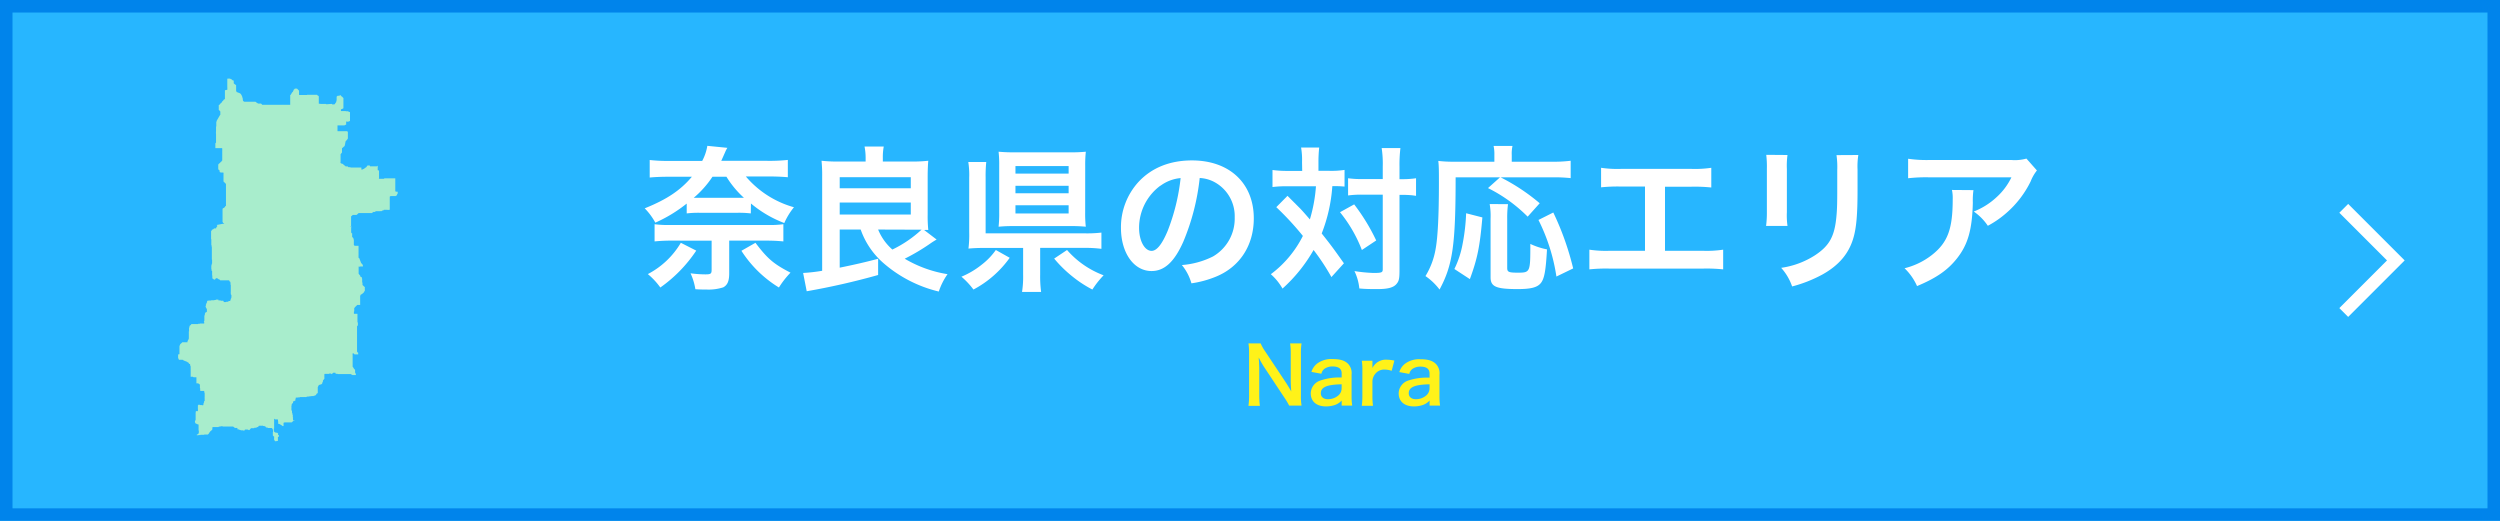 <svg xmlns="http://www.w3.org/2000/svg" xmlns:xlink="http://www.w3.org/1999/xlink" width="600" height="125" viewBox="0 0 600 125"><defs><style>.cls-1,.cls-6{fill:none;}.cls-2{fill:#27b6ff;}.cls-3{fill:#0084eb;}.cls-4{fill:#fff;}.cls-5{fill:#fff219;}.cls-6{stroke:#fff;stroke-miterlimit:10;stroke-width:3px;}.cls-7{clip-path:url(#clip-path);}.cls-8{fill:#a8edcc;}</style><clipPath id="clip-path"><rect class="cls-1" x="25" y="18.75" width="87.5" height="87.5"/></clipPath></defs><g id="レイヤー_2" data-name="レイヤー 2"><g id="contents"><rect class="cls-2" width="600" height="125"/><path class="cls-3" d="M597,3V122H3V3H597m3-3H0V125H600V0Z"/><path class="cls-4" d="M180.19,51.22a23.53,23.53,0,0,0-3.3-.15h-8.77a24,24,0,0,0-3.31.15V48.86a34.47,34.47,0,0,1-7.53,4.58A15.23,15.23,0,0,0,154.73,50c5.32-2.14,8.58-4.32,11.32-7.58H160.5c-2,0-3.49.08-4.57.19V38.4a37.93,37.93,0,0,0,4.76.22h7.84A11.65,11.65,0,0,0,169.76,35l4.81.48A7.07,7.07,0,0,0,174,36.6c-.41.9-.52,1.2-.9,2h11.07a40.35,40.35,0,0,0,4.91-.22v4.16c-1.09-.11-2.74-.19-4.61-.19H179a23.42,23.42,0,0,0,11.55,7.39,16.44,16.44,0,0,0-2.32,3.79,27.77,27.77,0,0,1-8-4.69ZM167.1,60.15A33.6,33.6,0,0,1,158.48,69a17.34,17.34,0,0,0-3-3.22,19.83,19.83,0,0,0,7.92-7.51Zm-6-2.4a38.76,38.76,0,0,0-4,.19V53.81a24.73,24.73,0,0,0,3.72.19h23.48a23.94,23.94,0,0,0,3.71-.19v4.13a40.19,40.19,0,0,0-4-.19h-9v7.84c0,1.87-.41,2.81-1.42,3.37a11.51,11.51,0,0,1-4,.53c-.6,0-1.65,0-2.7-.08a14.78,14.78,0,0,0-1.16-3.82,26.87,26.87,0,0,0,3.56.26c1.28,0,1.5-.15,1.5-1.09v-7Zm15.75-10.28c.75,0,1,0,1.69,0a23.34,23.34,0,0,1-4.2-5.06H171a24,24,0,0,1-4.5,5.06c.68,0,.94,0,1.62,0Zm4.46,10.8c2.93,3.87,4.36,5.07,8.41,7.17A21.41,21.41,0,0,0,186.94,69a28.09,28.09,0,0,1-9-8.81Z"/><path class="cls-4" d="M201.53,55.09v9.15c3.52-.72,6.3-1.35,9.22-2.14l0,3.9a171.63,171.63,0,0,1-17.14,3.9l-.86-4.39a41.35,41.35,0,0,0,4.57-.52V42.3a34,34,0,0,0-.15-3.72,33.19,33.19,0,0,0,3.72.19h6.86v-.94a13.92,13.92,0,0,0-.26-2.66h4.61a13.52,13.52,0,0,0-.22,2.7v.9h7.2a33,33,0,0,0,3.71-.19c-.08.72-.15,2.33-.15,3.79v9.08a32.85,32.85,0,0,0,.15,3.75,8.2,8.2,0,0,0-1,0l3,2.29a17.63,17.63,0,0,0-1.58,1,48.88,48.88,0,0,1-6.08,3.6,29.1,29.1,0,0,0,10.28,3.71,15.82,15.82,0,0,0-2.1,4.17,31.33,31.33,0,0,1-13.2-6.76,18.93,18.93,0,0,1-5.55-8.13Zm0-9.91h17.06V42.52H201.53Zm0,6.31h17.06V48.6H201.53Zm9.22,3.6a12.76,12.76,0,0,0,3.42,4.8,28.25,28.25,0,0,0,7-4.77c-1,0-1.2,0-1.61,0Z"/><path class="cls-4" d="M242.33,61.87a25.08,25.08,0,0,1-8.7,7.62,18.27,18.27,0,0,0-2.89-3.08,20,20,0,0,0,4.87-2.89A16.29,16.29,0,0,0,239,60Zm7.31,4a28.17,28.17,0,0,0,.23,4.2h-4.58a24.1,24.1,0,0,0,.26-4.2V59.51h-9.22a38.09,38.09,0,0,0-3.9.15,26.42,26.42,0,0,0,.18-3.94V42.63a20,20,0,0,0-.22-3.75h4.31a33.17,33.17,0,0,0-.15,3.72V56h23.63a29.78,29.78,0,0,0,4.16-.18v3.9a30.55,30.55,0,0,0-4.12-.23H249.64ZM260.44,51a28.8,28.8,0,0,0,.15,3.41,34.3,34.3,0,0,0-3.67-.15H243.34a36,36,0,0,0-3.68.15,28.4,28.4,0,0,0,.15-3.48V39.71a26.75,26.75,0,0,0-.15-3.3,37.75,37.75,0,0,0,3.83.15H257a34.23,34.23,0,0,0,3.6-.15,28.8,28.8,0,0,0-.15,3.41Zm-16.73-9.34h12.76v-1.8H243.71Zm0,4.73h12.76v-1.8H243.71Zm0,4.84h12.76V49.27H243.71ZM256.09,60a21.66,21.66,0,0,0,8.78,6.07,21.72,21.72,0,0,0-2.7,3.42,28.17,28.17,0,0,1-4.77-3.12A29.7,29.7,0,0,1,253,62.06Z"/><path class="cls-4" d="M284,58c-2.14,4.84-4.54,7.05-7.62,7.05-4.27,0-7.35-4.35-7.35-10.39a16.12,16.12,0,0,1,4.13-10.91c3.15-3.45,7.57-5.25,12.9-5.25,9,0,14.85,5.47,14.85,13.91,0,6.49-3.37,11.67-9.11,14A24.46,24.46,0,0,1,285.94,68a12,12,0,0,0-2.29-4.39,20.07,20.07,0,0,0,7.47-2.06,10.51,10.51,0,0,0,5.21-9.38,9.3,9.3,0,0,0-4.61-8.33,8.29,8.29,0,0,0-3.79-1.12A54.34,54.34,0,0,1,284,58Zm-5.52-13.43a12.57,12.57,0,0,0-5.1,10.13c0,3.08,1.32,5.51,3,5.51,1.23,0,2.51-1.57,3.86-4.8a49.2,49.2,0,0,0,3.11-12.67A9.58,9.58,0,0,0,278.51,44.58Z"/><path class="cls-4" d="M312.49,38.92a17.42,17.42,0,0,0-.23-3.52h4.35a30.4,30.4,0,0,0-.18,3.52V41h2.66a20.73,20.73,0,0,0,3.6-.22v4a26.86,26.86,0,0,0-2.93-.11,38.13,38.13,0,0,1-2.55,11.36c2.37,3,2.67,3.41,5.33,7.16l-3,3.31A52.83,52.83,0,0,0,315.26,60a36.92,36.92,0,0,1-7.46,9.26A13.42,13.42,0,0,0,305,65.81a26,26,0,0,0,7.69-9.19,69.71,69.71,0,0,0-6.38-6.9L309,47c.75.75.75.75,3,3,.3.3.94,1,2.37,2.66a36.54,36.54,0,0,0,1.46-7.95h-6.94a24.24,24.24,0,0,0-3.49.18V40.8a27.17,27.17,0,0,0,3.72.22h3.41ZM325,49.05a47.59,47.59,0,0,1,5.29,8.66L326.85,60a33.33,33.33,0,0,0-5.25-9.07Zm2.1-2.33a23.3,23.3,0,0,0-3.56.19V42.78a22.67,22.67,0,0,0,3.56.19h4.76V40a25,25,0,0,0-.26-4.46h4.5a33.81,33.81,0,0,0-.22,4.46v3h.45a21.59,21.59,0,0,0,3.52-.22V47l-.86-.12a23.12,23.12,0,0,0-2.63-.11h-.48V64.84c0,2-.12,2.59-.68,3.26-.71.9-2.06,1.28-4.54,1.28-1.54,0-2.92,0-4.42-.15a12.55,12.55,0,0,0-1.17-4.17,36.67,36.67,0,0,0,4.54.45c2,0,2.25-.11,2.25-.9V46.72Z"/><path class="cls-4" d="M349.35,42.56c0,16.31-.71,21.08-3.86,26.93a14.49,14.49,0,0,0-3.38-3.23,18.27,18.27,0,0,0,2.44-6.52c.53-2.82.79-8.29.79-15.87,0-2.7,0-4-.15-5.25a30.17,30.17,0,0,0,3.9.19h9.56V37.16a9.07,9.07,0,0,0-.19-2.14H363a8.53,8.53,0,0,0-.18,2.18v1.61h9.71a32,32,0,0,0,4.43-.23v4.17a36.37,36.37,0,0,0-4.39-.19H360.15a47.77,47.77,0,0,1,9.38,6.22L366.64,52a36.08,36.08,0,0,0-9.52-6.86L360,42.56Zm-.3,22a22.85,22.85,0,0,0,2-6.15,47,47,0,0,0,.82-7.23l3.9,1c-.6,6.94-1.16,9.79-3,14.81ZM361.92,49a25.71,25.71,0,0,0-.19,3.53V64.27c0,1,.3,1.17,2.55,1.17,3,0,3-.15,3-6.9a16.85,16.85,0,0,0,4,1.31c-.29,5.14-.63,7-1.46,8.06s-2.36,1.47-5.55,1.47c-5.21,0-6.53-.57-6.53-2.82V52.46a16.61,16.61,0,0,0-.22-3.49Zm11.62,17.37a45.15,45.15,0,0,0-4.31-13.58L372.79,51a67.25,67.25,0,0,1,4.77,13.42Z"/><path class="cls-4" d="M399.6,60.19h9.08a26.33,26.33,0,0,0,4.88-.27v4.73a38.54,38.54,0,0,0-4.81-.19h-22.5a38.45,38.45,0,0,0-4.8.19V59.92a26.27,26.27,0,0,0,4.88.27h8.47V44.77h-5.74a38.45,38.45,0,0,0-4.8.19V40.27a26.78,26.78,0,0,0,4.88.26h16.69a26.78,26.78,0,0,0,4.88-.26V45a38.14,38.14,0,0,0-4.81-.19h-6.3Z"/><path class="cls-4" d="M429,37.2a19,19,0,0,0-.15,3.37V50.92a18,18,0,0,0,.15,3.3h-5.14a25.5,25.5,0,0,0,.19-3.37V40.53a24,24,0,0,0-.15-3.37Zm17,0a17.75,17.75,0,0,0-.19,3.49v5.06c0,5.86-.3,9-1,11.37-1.09,3.75-3.49,6.56-7.39,8.74a32.31,32.31,0,0,1-7.31,2.89,13,13,0,0,0-2.63-4.47,20.22,20.22,0,0,0,8.1-3c3.53-2.32,4.76-4.61,5.18-9.56.15-1.61.18-3.27.18-6.27V40.8a20.05,20.05,0,0,0-.18-3.57Z"/><path class="cls-4" d="M473.63,45.63a17.89,17.89,0,0,0-.15,3c-.15,6.42-1.16,10-3.72,13.28-2.25,2.89-5,4.8-9.67,6.75a13.44,13.44,0,0,0-3-4.28,17.39,17.39,0,0,0,6.56-3.18c3.82-3,5-6.27,5-13.36a9.58,9.58,0,0,0-.18-2.25Zm15.23-4.72a10.08,10.08,0,0,0-1.5,2.62,23.84,23.84,0,0,1-5.78,7.54,23.46,23.46,0,0,1-4.5,3.12,12.76,12.76,0,0,0-3.38-3.42,17.32,17.32,0,0,0,5.48-3.45,15.39,15.39,0,0,0,3.56-4.76H463.05a37.46,37.46,0,0,0-5.1.22V38.1a30.5,30.5,0,0,0,5.18.3h19.58a10.26,10.26,0,0,0,3.63-.34Z"/><path class="cls-5" d="M309.4,97.35a16.69,16.69,0,0,0-1.2-2l-4.83-7.29c-.36-.56-.83-1.37-1.28-2.25,0,.26,0,.26.08,1,0,.36.05,1.2.05,1.64v6.15a21.48,21.48,0,0,0,.15,2.81h-2.74a19.39,19.39,0,0,0,.15-2.83V84.84a14.8,14.8,0,0,0-.15-2.42h2.93a10.79,10.79,0,0,0,1.14,2l4.75,7.15c.45.67,1.05,1.65,1.46,2.4-.07-.74-.13-1.86-.13-2.65V85a16.77,16.77,0,0,0-.15-2.59h2.74a15.6,15.6,0,0,0-.15,2.59v9.92a13.46,13.46,0,0,0,.15,2.42Z"/><path class="cls-5" d="M322,96.13a4,4,0,0,1-2,1.18,6.72,6.72,0,0,1-1.75.23c-2.28,0-3.67-1.18-3.67-3.15a3.31,3.31,0,0,1,2.12-3A14.17,14.17,0,0,1,322,90.6v-1c0-1.09-.74-1.65-2.16-1.65a3.36,3.36,0,0,0-1.95.55,2,2,0,0,0-.75,1.2l-2.4-.44a4,4,0,0,1,1.48-2.08,5.65,5.65,0,0,1,3.58-1c1.8,0,2.89.32,3.7,1.1a3.18,3.18,0,0,1,.88,2.59V95a14.16,14.16,0,0,0,.15,2.34H322Zm0-3.9c-3.59.08-5,.69-5,2.16,0,.88.65,1.42,1.7,1.42a3.8,3.8,0,0,0,2.61-1,2.25,2.25,0,0,0,.68-1.65Z"/><path class="cls-5" d="M334,89a5.45,5.45,0,0,0-1.67-.3,2.69,2.69,0,0,0-2.18.92,3,3,0,0,0-.77,1.87v3.47a18.55,18.55,0,0,0,.14,2.44h-2.69a19.29,19.29,0,0,0,.14-2.44V89a13.78,13.78,0,0,0-.14-2.43h2.55v1.76a3.6,3.6,0,0,1,3.53-2,9.74,9.74,0,0,1,1.74.21Z"/><path class="cls-5" d="M343.1,96.13a4,4,0,0,1-2,1.18,6.59,6.59,0,0,1-1.74.23c-2.29,0-3.68-1.18-3.68-3.15a3.31,3.31,0,0,1,2.12-3,14.21,14.21,0,0,1,5.29-.75v-1c0-1.09-.73-1.65-2.16-1.65a3.36,3.36,0,0,0-1.95.55,2,2,0,0,0-.75,1.2l-2.4-.44a4,4,0,0,1,1.48-2.08,5.65,5.65,0,0,1,3.58-1c1.8,0,2.89.32,3.7,1.1a3.15,3.15,0,0,1,.88,2.59V95a15.34,15.34,0,0,0,.15,2.34H343.1Zm0-3.9c-3.58.08-5,.69-5,2.16,0,.88.66,1.42,1.71,1.42a3.78,3.78,0,0,0,2.6-1,2.25,2.25,0,0,0,.68-1.65Z"/><polyline class="cls-6" points="562.5 50 575 62.5 562.5 75"/><g class="cls-7"><path class="cls-8" d="M95.4,46v0h0l0,0h0l0,0h-.06l0,0h-.07l0,0h0l0,0H95a.18.18,0,0,0,0-.07h-.05v0h0v0h0l0,0h0v0s0,0-.08,0h0v-.11l0,0v-.22h0v0h0V45h0v0h0v-.15h0v-.09h0s0-.08,0-.11h0v-.08h0v0h0v-.07h0v-.1h0v-.1l0,0v-.05l0,0c0-.07,0-.07,0-.11v-.11l0,0v-.06h0v-.06l0,0v0l0,0v0h0v0h0v0l0,0V43.5h0v0h0v-.09l0,0v-.06h0v-.06l0,0v-.05l0,0v-.06h0v0l0,0v0h0v0h0v0l0,0V42.8s0,0-.08,0h-.12v0h0v0c-.07,0,0,0-.09,0h-.11l0,0h-.06s0,0,0,0l-.07,0v0H93.6l0,0h-.07l0,0h-.06s0,0,0,0h-.09a.08.08,0,0,0,0,0h-.06s0,0,0,0h-.06l0,0h-.09s0,0,0,0H93l0,0h0s0,0,0,0h-.1s0,0,0,0h0v0h0v0h-.06s0,0,0,0h0v0h0l0,0h-.07l0,0h-.06s0,0,0,0H92.3l0,0h-.06l0,0h0l-.05.07h0s0,0,0,.05H92v0h-.1l0,0h-.05l0,0h0s0,0,0,0h-.14s0,0,0,0h-.31v0h-.32s0,0,0,0h-.11c-.1-.07,0-.08,0-.18h0v-.1h0v-.09l0,0V43l0,0,0-.11h0v-.12l0,0v-.12l0,0v-.09h0v0h0V42.4h0v0h0v-.09l0,0v-.11h0v0h0V42l0,0v-.16h0v0h0v-.21h0v0h0v-.24l0,0v-.11h0s0-.07,0-.11h0a.64.64,0,0,0,0-.07s0,0,0,0v0h0v0l0,0v0a.1.1,0,0,1,0,0,.64.64,0,0,1,0-.07.11.11,0,0,0-.06,0v-.06l0,0v-.05l-.08-.08h0s0,0,0,0h-.06s0,0,0,0h-.06l0,0h0l0,0h0a.08.08,0,0,1,0,0h-.06v0h0v0l0,0v-.09l0,0V40l0,0v-.06l0,0v-.09s0,0,0-.05-.08,0-.13.05h0s0,0,0,0h-.06l0,.07h-.06l0,0h0v0l-.05,0,0,0c-.1,0-.17,0-.24,0H88.8s0-.05,0-.07l0,0a.55.55,0,0,1-.09-.14l0,0h-.09s0,0,0,0-.14,0-.2,0-.09,0-.13,0,0,0,0,0l-.07,0A1.17,1.17,0,0,0,88,40h0s0,0,0,0l0,0a1.71,1.71,0,0,0-.11.14h-.07l-.15.16-.07,0-.15.16h-.05l-.1.08v0h0v0l-.09,0a.87.87,0,0,0-.09.11h0s0,0,0,0h-.11l0,0h-.09l0,.05h0s0,0,0,0h-.08v0h-.11l0,0a0,0,0,0,0,0,0v0h0v-.2l0,0v-.2h0a.13.13,0,0,1,0-.09l-.06,0s0,0,0,0H86v0h-.11v0h0s0,0,0,0h-.15a.05.05,0,0,0,0,0h-.16s0,0,0,0h-.15s0,0,0,0h-.17a.43.43,0,0,0,0,0h-.09v0H85l0,0-.11,0,0,0h0l0,0H84.7a.06.06,0,0,1,0,0l-.11,0,0,0h-.09v0h-.06s0,0,0,0l0,0v0h0v0h-.1s0,0,0,0h0s0,0,0,0h-.06v0h0v0h0s0,0,0,0h0v0l-.06,0s0,0,0,0l-.11,0a.35.35,0,0,0,0-.08H83.6s0,0,0,0h0l0,0h0l0,0h0l0-.06h0s0,0,0,0h-.08l0-.07h0a.08.08,0,0,1,0,0h-.06l0-.07H83v0h-.06l-.06-.08h0l-.06-.07h0l0,0h-.06a1,1,0,0,0-.08-.11l-.05,0v0a.35.35,0,0,0-.09-.07v0l-.13-.1v-.06l-.14-.13v0H82v0h0l0,0h0l0-.06-.07,0,0,0h0s0,0,0-.06l-.07,0,0,0h0l0,0h-.06a.06.06,0,0,0,0-.06h0v0h0l0,0h-.06v0c-.06-.08,0-.28,0-.34V37l.16-.14a.24.24,0,0,0,0-.08,1.45,1.45,0,0,0,.18-.17s0,0,0,0a.45.45,0,0,0,0-.08h0s0-.08,0-.12l0,0v0h0v-.1l0,0v-.09h0v-.05h0v-.15l0,0v-.16h0c0-.1,0-.14,0-.2v-.07h0l.11-.13h.08c.08-.1.17-.19.25-.28h.06l.16-.18h0V34.8h0v0h0v0l0,0v-.06l.08,0v-.05l0,0v-.06l0,0V34.4l.07,0v-.06l0,0v-.05l0,0v-.06l0,0v0h0v0l0,0V34h.05v-.06l.07-.05v-.06l.07-.05v-.06l.06,0a.22.22,0,0,1,0-.08l.06,0v0h0v0l.06,0a.29.29,0,0,1,0-.09l.09-.06a.25.25,0,0,0,0-.07l.07-.06v-.05l0,0v0l0,0v0l.07-.06v-.06h0v0h0v-.12l0,0V32.4l0,0v-.22h0v0h0V32l0,0v0l0,0a.09.09,0,0,1,0-.05h0v-.06s0,0,0,0v0l0,0a.29.29,0,0,1,0-.09l0,0h0l0,0v0l0,0c0-.05,0-.12-.06-.16s0,0,0,0l0-.1-.07,0v0h0s0,0-.05-.05h0v0h0v0h0a.08.08,0,0,1,0,0h-.09v0l-.07,0h0l-.08,0s0,0,0,0h0s0,0,0,0h-.11s0,0,0,0l0,0v0h-.06v0h0s0,0,0,0h-.06v0h-.09s0,0,0,0l-.06,0v0h0s0,0,0,0h-.05s0,0,0,0h-.09l0,0h0v0h0v0h0s0,0,0,0H81v0a.1.1,0,0,1,0,0v0h0v0l0,0v-.06l0,0V30.2l0,0v-.06h0a.11.11,0,0,1,0-.05h0v0h.11v0h.26s0,0,0,0h.06v0h.12v0h0v0h.1s0,0,0,0h.09v0h0v0h.08s0,0,0,0h.11l0,0h0s0,0,0,0H82s0,0,0,0h.1l0,0h.09s0,0,0,0h.1v0h0v0h.07v0h0v0h.07l0,0c.06,0,0,0,.1,0s.07,0,.1,0v0h0l0,0h0v0l.09,0s0-.05,0-.08h.07l0,0h0s0,0,0,0h0l0,0h.06l.06-.08.11,0a0,0,0,0,1,0,0h.06v0a.05.05,0,0,1,0,0,.36.36,0,0,1,0-.11s0,0,0,0v-.09h0s0-.07,0-.12h0v0h0v-.07l0,0v-.06s0,0,0,0v-.09h0a1.16,1.16,0,0,0,0-.18h0v-.07l0,0A.94.94,0,0,0,84,29l0,0v0h0v0h0v-.08h0v-.05h0v0h0V27.9h0v0h0v-.06l0,0V27.7l0,0v-.07h0v0h0v-.05l0,0s0-.06,0-.09h0v-.07l0,0v-.09l0,0v-.06s0,0,0,0V27h0c0-.07,0-.1-.12-.12v0a.23.23,0,0,1-.12-.06s0,0,0,0h0s0,0,0,0h0s0,0,0,0l-.13-.05v0a.2.2,0,0,1-.11-.06l0,0h-.07s0,0,0,0h0l0,0h-.11v0h0v0h-.13s0,0,0,0h-.12v0h-.1l0-.05h-.23s0,0,0,0H82.1v0H82v0H82l0,0h-.12a.33.33,0,0,0-.06-.06v-.36s.07,0,.09,0v0h.06a.35.35,0,0,1,0-.08l.11,0s0,0,0,0h.07l.06-.08h0s0,0,0,0h.06a.13.13,0,0,1,0-.07h0l0,0h.06v0l.09,0s0,0,0,0V24.17h0v-.11l0,0v-.14l0,0v-.09l0,0v-.11h0v0h0v-.12l0,0a.31.31,0,0,1,0-.08l-.13-.11h0c-.07-.08-.15-.16-.22-.25h-.08c-.08-.09-.15-.18-.23-.26h0l0,0h0a.05.05,0,0,0,0,0,.52.52,0,0,0-.11-.1h0a.86.86,0,0,0-.07.1h-.08a.33.33,0,0,1,0,.06h0v0l0,0h0v0h0L81,23h0a.52.52,0,0,0-.1.11h0l-.11.09v.09l0,0v.17l0,0v.12h0v0h0v.17h0V24h0v.08h0v0h0v0h0v.06l-.08.06v.06h0v0h0v.06l0,0v0a.05.05,0,0,1,0,0v0l0,0v.05h0v.05l0,0-.06.16,0,0v0l-.16.15a.14.14,0,0,1,0,.06h0l-.08.06v.05l0,0v0c0,.06-.12.09-.16.16h-.13l0,0c-.1,0-.21,0-.27,0s-.13,0-.15,0v0l0,0v-.07s0,0-.07-.06v0l0,0v0l0,0v0s0,0,0,0v0L78.69,25v0h0v0h0v0H78.5v0h-.28s0,0,0-.05H78v0h0v0h-.18l0,0h-.17a.06.06,0,0,1,0,0h-.2l0,0h-.11l0,0h-.09v0h0v0H77v0h-.13s0,0,0-.05h-.08s0,0,0,0h-.13a.08.08,0,0,0,0,0h-.09s0,0,0,0l-.06,0s0,0,0,0v-.07l0,0v0h0v-.05h0v0l0,0v0l0,0v-.06h0v-.06l0,0v-.13h0v-.2l0,0v-.23l0,0v-.18h0v0h0v-.19l0,0V23.1l0,0v0l-.16-.14,0,0-.08,0s0,0,0,0h0l-.18-.21h-.15s0,0,0,0H75l0,0h-.24v0h0v0h-.25l0,0H74.3a.1.1,0,0,0,0,0h-.06a.05.05,0,0,0,0,0h0a.08.08,0,0,1,0,0h-.06l0,0H74s0,0,0,0H73.9s0,0,0,0h0a.05.05,0,0,1,0,0s0,0-.09,0-.09,0-.15.05h0v0h0l0,0h0v0h0v0h0l0,0h0s0,0,0,0h-.09s0,0,0,0h0s0,0,0,0h0l0,0h0v0h0v0h0l0,0h-.07s0,0,0,0h-.07l-.07,0v0l-.08,0s0,0,0,0h-.06s0,0,0,0h-.07s0,0,0,0,0,0-.07,0h-.1v0H72.1s0,0,0,0H72s0,0,0,0H71.9a.05.05,0,0,0,0,0h-.07l-.06-.06v0l0,0V22.4h0v0h0v-.12l0,0v-.12l0,0V22h0v0h0c0-.09,0-.1,0-.15s0-.12-.08-.13h0l0-.06h0v0l-.08-.06-.33-.34H71.3v0h-.06s0,0,0,0h0s0,0,0,0h0s0,0,0,0H71a.08.08,0,0,0,0,0h-.06a.08.08,0,0,1,0,0h-.05v0h-.06s0,0,0,0h-.06l-.13.16-.21.18v0l0,0a.64.64,0,0,0,0,.07l0,0s0,.05,0,.07h0s0,0,0,.06l-.09.08a.25.25,0,0,1,0,.07l-.07.05v.08l-.07,0v.05l0,0v0h0v0l-.07.05v0l-.06,0a.24.24,0,0,1,0,.08l-.06.05v0l0,0v.06h0v0l0,0v0l-.08.06v.05l0,0s0,0,0,.05h0l-.11.13h0v.07h-.05s0,0,0,0l-.12.09v.05l0,0v.11h0v0h0v.12l0,0V24l0,0v.13h0v.14l0,0v.09l0,0v.12l0,0v.15h0v.08l0,0V25l0,0v.11h0l0,.05s0,0,0,0h-.12l0,0h-.12l0,0h-.13s0,0,0,0H68s0,0,0,0a.19.19,0,0,0-.17,0h-.08v0h0v0h-.07l0,0h-.09a.05.05,0,0,0,0,0h-.11s0,0,0,0h-.08a.06.06,0,0,1,0,0h-.11l0,0h-.07a.08.08,0,0,0,0,0H67s0,0,0,0h-.07l0,0h-.12v0h-.11v0h-.08s0,0,0,0h-.09v0h-.11a.05.05,0,0,1,0,0h-.16s0,0,0,0h-.27l0,0h-.28a.08.08,0,0,1,0,0h-.16s0,0,0,0h-.09l0,0h-.09v0h-.06v0h0v0H65v0h-.06l0,0h-.09l0,0h-.07s0,0,0,0h-.09s0,0,0,0h-.09v0h-.13s0,0,0,0h-.09a.08.08,0,0,1,0,0h-.18v0h-.3v0h0v0h-.26v0h-.3v0h0v0H63s0,0,0,0h-.06v0h0v0h0L62.8,25h0s0,0,0,0h0a.16.16,0,0,0-.05-.08l-.09,0,0-.05h0a.05.05,0,0,0,0,0,1.08,1.08,0,0,0-.45,0h-.19v0l-.17-.09v0h0v0h-.06l-.07-.09-.09,0-.07-.11h-.06a.62.62,0,0,1-.09-.12h-.09l0-.05h-.28a0,0,0,0,1,0,0h-.52v0h-.4v0H59.7l0,0h-.12l0,0h-.13l0,0h-.15l0,0h-.16l0,0h-.11s0,0,0,0h-.13s0,0,0,0h-.13l0,0-.15,0a1.36,1.36,0,0,1-.29-.21,2.3,2.3,0,0,0-.06-.28.15.15,0,0,0,0-.08.4.4,0,0,0,0-.13,4,4,0,0,0-.13-.42s0-.06,0-.08-.09-.17-.09-.19a1.35,1.35,0,0,0-.45-.63.79.79,0,0,1-.23-.09.83.83,0,0,0-.21-.07,1.35,1.35,0,0,0-.25-.1s-.09,0-.1-.05-.06,0-.06-.06a.07.07,0,0,1,0,0,.78.78,0,0,1,0-.09s-.07-.12-.08-.13V21.1s0-.06,0-.09,0-.08,0-.11a.28.28,0,0,1,0-.11.15.15,0,0,1,0-.08.15.15,0,0,1,0-.1.69.69,0,0,1,0-.19A2.18,2.18,0,0,1,56.1,20a.1.1,0,0,1,0,0,1,1,0,0,1,0-.22s0,0,0,0a.88.88,0,0,1,0-.22s0-.12,0-.19,0,0,0,0,0,0,0,0h0c0-.06-.09,0-.15-.08l0,0h0v0h-.1s0,0,0,0L55.53,19l0,0-.1,0a.21.21,0,0,0,0-.06s-.12,0-.15,0l-.06-.08h-.07v0h-.16v0h-.27v0l-.11,0a.23.23,0,0,0-.06.15h0v.13l0,0v.07h0v0h0c0,.07,0,.14,0,.21h0v0h0v.13l0,0v.19h0V20h0v0h0v.15l0,0c0,.12,0,.24,0,.36l0,0v.29a4.86,4.86,0,0,1,0,.77l-.11,0s0,0,0,0H54.3l0,.05-.09,0,0,0-.08,0a.08.08,0,0,1,0,0l-.15.06v.15l0,0c0,.15,0,.31,0,.46l0,0v1l0,0v.06h0v0h0v.06a.05.05,0,0,1,0,0,.36.36,0,0,1,0,.1l0,0,0,.11,0,0a.14.14,0,0,0,0,.06h0s0,.06,0,.1l0,0v0l-.07.06v0l-.06,0v0l-.06,0v0l-.11.09a.21.21,0,0,0,0,.06h0l-.06.1h-.05l0,0h0l-.06.1-.17.16-.06.07h0a.14.14,0,0,1,0,.06l-.07.06v.06l-.16.13v0l-.15.13v0l-.08.06v0l0,0s0,.05,0,.08l-.14.11v0l0,0v0l-.12.1v0l0,0v0l-.06,0v0h0v0h0v.08h0v.07h0v0l0,0v0h0a1,1,0,0,1,0,.17l0,0c0,.08,0,.17,0,.21s0,.31,0,.47h0v.16l.11.09v0l.08.06v.06l.19.17v.15s0,.15,0,.22,0,.21,0,.38,0,0,0,.06l-.09.07v0L52,29s0,.06,0,.08l0,0a.19.19,0,0,1,0,.07l-.09.08s0,.08,0,.12h0v.08l0,0v.1h0v0h0v.06h0v0h0a.88.88,0,0,0,0,.16l0,0V30l0,0v.08l0,0v0h0v0h0v.05l0,0v.06l0,0s0,.06,0,.09h0v0l0,0v0l0,0v0h0a.85.85,0,0,0-.06.17l0,0v0h0s0,.07,0,.11l0,0v.18h0v.25h0v.21l0,0v.1h0v0h0v.13a3.25,3.25,0,0,0,0,.77v.29h0v0h0V33h0v.1h0v0l0,0v.08h0v.08h0s0,.05,0,.08h0s0,.09,0,.13l0,0v.69h0a.19.19,0,0,1,0,.08h0v0l0,0v0l-.1.07v.06l-.06,0v0l0,0v.05h0v0h0V35h0c0,.19,0,.38,0,.56l0,0h.08v0h.09l0,0h.08v0h.09l0,0h.29l0,0h.36l.46,0v0h0v0h0l0,0,.14,0,0,0h0s0,0,0,0,0,0,.06.06h0v.08l0,0v.1h0c0,.06,0,.12,0,.18h0v0h0a1.71,1.71,0,0,1,0,.32l0,0v.08h0V37h0v0s0,0,0,0v0h0v0h0v.06l0,0v0h0a.5.5,0,0,0,0,.12l0,0v.06s0,0,0,.05v.87c0,.09,0,.28,0,.32s0,.06-.1.1a.22.22,0,0,1,0,.08h0v0l-.34.3-.12.16h0l0,0v0s0,0-.06,0l-.1.12,0,0,0,.06-.07,0v0a.52.52,0,0,0-.11.1.21.21,0,0,0,0,.06h0v0l-.06,0s0,0,0,.07h0v0h0v.09l0,0v.12h0v.1a.05.05,0,0,0,0,0v.09l0,0c0,.07,0,.14,0,.21l0,0v.09s0,0,0,0a1.49,1.49,0,0,1,0,.21l0,0a.88.88,0,0,0,0,.17s0,.08.09.11l.06,0v.05l.1.06s0,0,0,.08l.08,0v0h0v0l0,0a.24.24,0,0,0,0,.08l0,0a.14.14,0,0,0,0,.06h0s0,.08,0,.13a.05.05,0,0,1,0,0v.06l.1.11.11,0a.21.21,0,0,1,0,.06l.06,0v0h.07s0,0,0,0l.06,0h0l.08,0s0,0,0,0h0v0h.06s0,0,0,0h.06l0,0h0v0h.07v0h.06l0,0h.05v0h0a.05.05,0,0,1,0,0c.07,0,.11,0,.15.08s0,.12,0,.19h0v1.24h0a.29.29,0,0,1,0,.09h0s0,0,0,.08h0v.08a.05.05,0,0,0,0,0v.09l0,0s0,.1,0,.16h0v0h0a.69.69,0,0,1,0,.13l0,0v0c.08.05.09.13.14.2l.06,0v0l0,0v0l.14.1v.07l.07,0v.08l.08,0a.64.64,0,0,0,0,.07l.1.08v0l0,0v0l0,0v.13h0v.31l0,0v.29h0v0h0v.9a.07.07,0,0,0,0,0v.94l0,0v.83l0,1.22,0,0v.18a.44.44,0,0,1,0,.17h0v.06l0,0v.07h0v0l0,0v0h0v0l0,0v0l0,0v0h0a.76.76,0,0,1,0,.16l-.1.05v0l-.13.12v0l0,0s0,.05,0,.08l-.19.17v0l-.12.1v0l-.07,0v0a.87.87,0,0,0-.15.13.11.11,0,0,0,0,0l-.06,0c0,.05,0,.1,0,.16l0,0V53h0v.19l0,0v.1c.06,0,.08.12.12.17l.08.06v0l.07,0v0l.06,0,0,.06.07,0v.06h0v0L52,54v0l.13.11v0h0v0l0,0v.1h0v0h0v.13a.35.35,0,0,0-.1.11v0l-.07.06a.3.3,0,0,0,0,.1l-.08,0s0,.05,0,.08l0,0v0h0l0,.07h0l0,0-.06,0v0h0s0,0,0,0h0l0,.06h0l0,0h0s0,0,0,0H51.4l0,0h0l0,0h0a.35.35,0,0,0-.05.08l-.08,0-.08.09h0a.86.86,0,0,1-.07.1H50.9l0,0h0v0l0,0s0,0,0,.07l-.06,0a.56.56,0,0,0,0,.12l0,0v0l-.06,0v0a.05.05,0,0,1,0,0l0,.12-.06,0s0,.05,0,.08l-.06,0v0h0v0h0v0a.1.1,0,0,1,0,0c0,.05,0,0,0,.06h0a.3.3,0,0,0,0,.1h0V57h0v.1h0v0h0v.08h0v.1h0l0,.12.06,0s0,.11,0,.17l0,0v.14h0l0,.1h0V58s0,0,0,0h0a.15.15,0,0,0,0,.08h0v.1l0,0v.06h0a.77.77,0,0,0,0,.15h0l0,0s0,.07,0,.1h0v.05h0v.11h0c0,.06,0,.12,0,.19l.06,0a1.66,1.66,0,0,1,0,.24h0v.1s.08,0,.06.08h0v0h0v.08h0a.14.14,0,0,1,0,.06l0,0v.12h0l0,.08s0,0,0,0,0,0,0,.07,0,0,0,0v.1h0V60h0l0,.06h0v.12l0,0q0,.11,0,.18v.83l0,0v.38h0v.08l0,0v.17l0,0V62h0v.13l0,0v.17h.06a.15.15,0,0,0,0,.1l0,0v.08s0,0,0,0h0c0,.11,0,.14,0,.29h0s0,0,0,0h0v0h0v0h0V63l0,0,0,0v.27l-.06,0v0s0,.12,0,.18h-.06c0,.08,0,.16,0,.24l-.06,0V64s0,0,0,0h0v0l0,0v0s0,.1,0,.17h0v.08h0a.15.15,0,0,0,0,.08l0,0v0h0v.08h0l0,0a.59.59,0,0,1,0,.13h0v.07c.08,0,0,0,.06.07h0s0,0,0,.1h0v.06h0V65l.06,0s0,0,0,0l.07.08h0v.06a.05.05,0,0,0,0,0v.11h0s0,.15,0,.17h0v.11h0a0,0,0,0,0,0,0v.25h0v0h0v.1h0s0,0,0,0v.12h0v.09h.05c0,.1,0,.12,0,.24h0v.09l0,0v.1s0,.06,0,.14h0l.06.19h0v0h0v0s0,0,0,.06h.07v0l.11,0s0,0,0,.08h.06v0h0s0,0,0,.06,0,0,.06,0h.09v0h0a.21.21,0,0,0,0,.06h0s0,0,0,0h.06v.05l.08,0v0h0a.59.59,0,0,0,0-.14h0v0h0v0l.11,0,0,0,0,0h.05a.14.14,0,0,1,0-.08h0v-.06a.18.18,0,0,0,.07,0s0,0,0-.06h.06v0h0a.34.34,0,0,0,.06-.06.22.22,0,0,0,.16,0v.06a.43.43,0,0,1,.16,0v0h0v0c.06,0,0,.06.13.06v0h0s0,.06,0,.09h0v0l.07,0V67l.1,0v0h0a.14.14,0,0,0,0,.06l0,0v0h0s0,0,.08,0v0h0v0h0v0h0v0l.06,0v.07h.08s.05,0,.07.09,0,0,.06.06H55v.05h0c0,.06,0,.06.08.08a.75.75,0,0,0,0,.16h.06v0s0,0,0,0,0,0,.1,0a.36.36,0,0,1,0,.1h0v.07h0v0l.09,0a.14.14,0,0,0,0,.06h0v0h0s0,0,0,0a2.35,2.35,0,0,0,0,.35h0s0,.09,0,.14h0s0,.08,0,.08l.06,0s0,.11,0,.16h0v0h0v0h0v.16h0v.18s0,0,0,0v.19l0,0v.06h0c0,.06,0,.11,0,.14l0,0V70h0a0,0,0,0,1,0,0,2.16,2.16,0,0,0,0,.43h0v.06h0v0h0v0s0,0,0,.06h0v0h0v.06h0c0,.09.08.07.1.16h.05V71h0v.15h0s0,0,0,.05h0v0h0s0,0,0,.08l0,0v.1h0s0,.06,0,.08h-.06v.08h0a.19.19,0,0,0,0,.08h-.07v.07h0s0,0,0,.08v0l0,0,0,.06h-.07v.08h0a.57.57,0,0,1,0,.14h0v0h-.08c0,.06,0,0,0,.1h0v0s0,0,0,0h0s0,.06,0,.09,0,0-.12,0v0h-.06v0h-.05v0h-.07s0,0,0,0l-.06,0s0,0,0,.06h-.09v0s0,0,0,0h0v.07l-.14,0v.06h-.08v0s-.06,0-.08,0v0s0,0-.08,0v0h-.08v0h0v0c-.05,0-.07,0-.09,0a.33.33,0,0,1,0,.06h0v0h-.08l-.12,0a0,0,0,0,0,0,0v0h-.14v0h-.14v0s0,0,0,0h0v0h0v0l-.07,0s0,0,0-.08h0v0h0v-.06h-.08v0l0,0v-.06l0,0v-.06s-.06,0-.06,0,0,0,0,0v0h0s0,0,0-.06v0l-.06,0s0,0,0,0l-.06,0v0h0v0a.19.19,0,0,0-.09,0v0a.42.42,0,0,1-.2,0l0,0h0v0s-.06,0-.08,0a.08.08,0,0,0,0,0c-.05,0,0,0-.06,0v0h-.06V72.1l-.08,0,0,0h-.07v0l-.13,0s0,0,0,0v0s0,0-.12,0v0l-.14,0V71.9s-.06,0-.12,0,0,0,0,0l-.13,0v0h-.1a.05.05,0,0,0,0,0h-.12v0l-.06,0s0,0,0,0v0h0v0s-.05,0-.1,0a.36.36,0,0,0,0,.1h-.08a.08.08,0,0,0,0,0l-.09,0v0h0v0a.23.23,0,0,0-.1,0v0h0v0l-.06,0s0,0,0,.06H51v0l-.16,0v0l-.1,0v0h-.06a.14.14,0,0,0,0,.06l-.13,0v0c-.08,0-.06,0-.16,0v0h-.14s0,0,0,0H50a.14.14,0,0,0,0,.06h0v0h-.24v0h0v0h0v.08h0v0h0s0,0-.06,0a.16.16,0,0,1,0,.12l0,0v0h0v.06h0v0h0v0h0v0l0,0a.44.44,0,0,0,0,.1c-.06,0-.05,0-.06.07h0s0,0,0,.1h-.07a1.66,1.66,0,0,1-.06.16h0c0,.07,0,.08-.05.14h0a.43.43,0,0,1,0,.11l-.06,0a1.16,1.16,0,0,1,0,.34s0,0-.05,0a1.64,1.64,0,0,0,0,.22h0v0l.05,0a.15.15,0,0,0,0,.06l0,0,0,0a.08.08,0,0,0,0,0h0v.06h.06l0,.09,0,0,0,.1.06,0,0,0h.07l0,.06h0s0,0,0,0,0,.07.06.14h0v0h0a.14.14,0,0,0,0,.06l0,0v0s0,0,0,.08h0v0h0v.09h0c0,.09,0,.08,0,.17h0v.08h0a.36.36,0,0,0,0,.1h0v.06l-.06.06h-.09s0,0,0,0v0h0v.06h0s0,0,0,0v0l-.1,0v0h0l-.06.08h0s0,0,0,0h0v0l-.08,0s0,0,0,.1-.05,0-.07.06h0a0,0,0,0,0,0,0,.08.08,0,0,1,0,0c-.06,0,0,0,0,.08h0v.09h0s0,0,0,0a.19.19,0,0,1,0,.07h0s0,0,0,0l-.06.11h0a.36.36,0,0,1,0,.1l0,0s0,0,0,0h0s0,0,0,0,0,.08-.08.1V77h-.06v0h0v.06s-.05,0-.05.06,0,0,0,0h0v.1h.07c0,.06,0,.13,0,.19a0,0,0,0,1,0,0h0v.06h0a.5.5,0,0,1,0,.12h0s0,0,0,.06l-.07,0v0h-.08v0a.19.19,0,0,1-.09,0v0h-.08v0h-.08v0a.38.38,0,0,0-.1,0v0l-.1,0v0l-.06,0v0h-.12v0h-.09v0l-.06,0v0h0v0s0,0,0,0h-.08v0h-.06v.06h-.06v0s0,0-.06,0h0v0s0,0-.08,0v0h0v0h0v0l-.06,0v0h-.08v0h-.08v.06h-.05v0h0v0h-.08v0h-.08v0l-.06,0s0,0,0,0v0H46v0h-.08v0h0l0,.06h0c0-.06,0,0,0,0h-.06v0h0c0,.06,0,0,0,.13l-.09,0v0l0,0a.24.24,0,0,1,0,.08l-.06,0v0c-.06,0-.08,0-.1.12h-.1v.06h0c0,.09-.13.42-.08.47l-.06,0s0,.14,0,.16h0s0,0,0,0,0,.1,0,.17h0c0,.07,0,.16,0,.19l0,0v0h0v.06h0s0,.08,0,.1a.13.13,0,0,1,0,.14h0v0h-.05v.22h0l0,0,0,0v0h0V81h0v.14h0v.18h-.05v.15h-.08v.05h0v.08s0,0-.1.06v.06h0v0s0,0,0,0h0c0,.06,0,0,0,.1h0v0l-.09,0s0,.07,0,.1h0v0s0,0,0,0,0,0,0,0l0,0a.08.08,0,0,0,0,.06h0s0,0,0,0l0,.1,0,0v.07s-.1,0-.1,0v0h0v0h0v0l-.1,0v0H43.7v0l0,0v.06h0v.06c-.09,0-.08,0-.15.06v0a.05.05,0,0,0,0,0v0s0,0-.06.1l-.08,0v.06h-.06c0,.11,0,.07-.08.13v0l0,0v0s0,0-.06,0v0h0v.08h0v0h0s0,.07,0,.1h0a.14.14,0,0,1,0,.06h0s0,0-.07,0a1,1,0,0,1-.07.18h0a.66.66,0,0,1,0,.15l0,0v0h0v.06s0,0,0,0v0h0l0,0h0V84h0v0h0l0,.24h0v.08h0l0,.06h0v0h0v.11h0v.14h0v0h0v0h0s0,.08,0,.12h0v0h0c0,.1,0,.2,0,.27h-.06v0s-.05,0-.11,0v0h-.08c0,.06,0,.07-.07.08v.08l0,0s0,.15,0,.2h0v.07h0s0,0,0,0a.43.43,0,0,0,0,.11l0,0h0s0,.06,0,.09h0v0h0v0s0,.06,0,.07h0V86c.09,0,.11.06.11.16h.05v0l0,0v0a.2.2,0,0,1,0,.08h0v0h0s0,.07,0,.11h0v0l.07,0v0s0,0,0,0h0v0h.08v0h.08v0a.36.36,0,0,1,.19,0v0h0v0l.1,0v0a.13.13,0,0,1,.12,0v0h.06v0l.09,0v0s0,0,0,0h.08v0l.07,0v0s.06.06.1,0,0,.07,0,.11l.06,0v0h.06v.07c.1,0,.07,0,.14,0v.07l.06,0v0s0,0,0,0h0v0h.08v0l.07,0v.06h.06v0s0,0,0,0,.16.09.29.12v0l.1,0a.15.15,0,0,0,0,.08s0,0,.08,0,0,0,.06.06v.05h0v0l.06,0,0,0h.09a.21.21,0,0,0,0,.06l0,0,0,0,0,0s0,0,0,0h.06a.15.15,0,0,1,.06.11h0v.06c.09,0,0,0,.1.06v0h0c0,.06,0,.07.08.08v0h0v0l.1,0v0h0s0,0,.07,0a.2.2,0,0,0,0,.09h0a1.24,1.24,0,0,0,0,.18h0v.1l.07,0a1,1,0,0,0,0,.18l.06,0s0,.07,0,.1,0,0,0,0,0,0,0,0h0v.05h0v.12h0v0h0v.06h0v0h0v.08l0,0v.18h0v.15a.32.32,0,0,1,0,.18l0,0c0,.06,0,.11,0,.14l0,0v.12l0,0,0,0a.24.24,0,0,1,0,.12h0v.12h0a.29.29,0,0,1,0,.16h0v.11h0a2,2,0,0,1,0,.28h0s0,0,0,.09l0,0v.07h0v.06h0s0,.06,0,.08h0v.08h0s0,0,0,0,0,.14,0,.08,0,.07,0,.1h.12v0h0v0h.07v0s0,0,.08,0,0,0,0,0h.11s0,0,0,0v0l.16,0v.06a.3.3,0,0,0,.14,0v.06h.06v0h0v0h.08v0H47v0h0v0h.08v0l.06,0V92h.2v0a1.29,1.29,0,0,0,.28,0c0,.07.06.06.09.14h.06v0h0s0,0,0,0v0h0v0s0,0,0,0h.05v0l0,0v0s0,0,0,0h0v0h0s.06.09.08.12h0v0h0v0h0v0c.11,0,0,0,.08.1h0s0,0,0,.09h0V93h0v.08h0a.29.29,0,0,1,0,.09h.06c0,.06,0,.12,0,.18l0,0v.11s0,0,0,0h0a.65.65,0,0,1,0,.14h0s0,0,0,.08h0a.1.1,0,0,1,0,.08h0a0,0,0,0,1,.07,0v.06l.06,0s0,0,0,0h0v0H49V94h.06v0l0,0v.1l0,0s0,0,0,.08l0,0v.06h0s0,0,0,.08h.06a.43.43,0,0,0,0,.12h0v.2h0v0h0s0,.12,0,.17l0,0v.36l0,0c0,.06,0,.13,0,.2a0,0,0,0,0,0,0h0v0h0c0,.06,0,.06,0,.06s-.06.09,0,.15,0,0,0,0,0,.25,0,.38h0v.13h0l0,.15H49v.09s0,0,0,0h0a.33.33,0,0,0,0,.14h0a.17.17,0,0,0,0,.08h0v0l-.05,0v0h0v.11h-.06a.59.59,0,0,1,0,.14l-.06,0a.3.3,0,0,0,0,.09h0v0h0c0,.06,0,.07,0,.14v.1l-.05,0v0h0s0,.12-.05.16,0,0,0,0a2.54,2.54,0,0,0-.43-.08v0a.05.05,0,0,1,0,0v0h-.06v0H48a.21.21,0,0,0,0-.06h-.12a.05.05,0,0,1,0,0h-.11v0a.51.51,0,0,0-.13,0v0h-.09v0h0l0,0c0,.09,0,0,0,.1h0s0,0,0,.06h-.06a2.83,2.83,0,0,1,0,.29l0,0v.11h0s0,.08,0,.15h0V98h0s0,0,0,.08.05.42,0,.49l0,0v0h0v0h0v0h0v0h0v0h0a.36.36,0,0,0,0,.1H47l0,0h0a.65.65,0,0,0,0,.14h0l0,0c0,.07,0,.09,0,.15h-.05c0,.06,0,.13,0,.2h0a.19.19,0,0,0,0,.08h0v.06l0,0a.18.18,0,0,1,0,.13h0v.13h0l0,.35h0v0h0v.22h0v.18h0s0,.07,0,.11h0v0s0,0,0,.09,0,0,0,0h0a.5.5,0,0,1,0,.12h0v.1h0a.66.66,0,0,1-.1.27l0,0v0h0l0,0h-.06a.05.05,0,0,0,0,0h0v0s0,0,0,0h0a.3.3,0,0,0,0,.1h0v.16a.07.07,0,0,0,0,.07h0s0,0,0,0h.05v0h0v.05h0l0,0h0v.11h0a.24.24,0,0,0,0,.08h0v0a.12.12,0,0,0,.07,0v0h0a.08.08,0,0,1,0,0h0v0h.07v.06h.08v0h.16v0h.06v0h.1s0,0,0,0H47v.06l.21,0,0,.07a.24.24,0,0,1,.1,0v0h0a0,0,0,0,1,0,0l0,.05c.06,0,.09,0,.14,0v.06h.15v0h.06c0,.06,0,0,0,.12h0v.14h0s0,0,0,0V103l0,0v0h0v.16h0v.17l.06,0s0,.08,0,.12l0,0v.18l0,0v.1h0a.64.64,0,0,1,0,.09h0s0,0,0,.06l-.08.06v.06h0v0h0v0a.25.25,0,0,0,0,.16.27.27,0,0,0-.18.08s0,0,0,0l-.13,0a.14.14,0,0,1,0,.06l0,0v0h0v0h0v0h-.1v.08h0l0,0h0s0,0,0,0v0s0,0,0,0h0s0,.06,0,.09h0s0,0,0,0v0h.07v0h0s0,0,0,0v0h0s0,0,.06,0v0s.09,0,.11,0h0v0a.27.27,0,0,1,.16,0s0,0,0-.06h.12a.05.05,0,0,1,0,0h.12v0h.08v0h.14v-.06h0v0l.05,0v0h.1l0,0,.18,0v0a.47.47,0,0,1,.12,0v0H49v0h0a.14.14,0,0,0,0-.06.27.27,0,0,0,.11,0v0l.1,0v0h.12v0l.06,0v0l.1,0c.09,0,.21,0,.26,0v0s0,0,0,0l.17,0s0,0,0,0v0h0v0h0v0h0a.29.29,0,0,1,0-.08l.06,0v0c.08,0,0,0,.1-.08v-.1l.06,0v0h0a.11.11,0,0,0,0-.06h0v0l.07,0s0-.07,0-.08h0v0l0,0a.14.14,0,0,0,0-.07l.07,0v0s0,0,0,0l0,0,0,0v-.08a.19.19,0,0,0,.17-.16h0v0l0,0v-.08h.06c0-.11,0,0,.12-.08h0a.22.22,0,0,1,.08-.05v0h0c0-.07,0-.06.07-.13h.07c0-.06,0,0,0-.06v0l.06,0s0,0,0-.06l0,0a.26.26,0,0,0,.06-.14h0v-.12h0a1.23,1.23,0,0,1,0-.19h0s0-.06,0-.1l.06,0v0h0s0-.06,0-.07h0v0h0s0,0,.12,0v0h0v0h0v0H52v0l.2,0v0l.24,0a.2.2,0,0,0,0-.08l0,0v0l.18,0c0-.06,0-.05.09-.06v0h.06v0c.1,0,.07,0,.18,0s0,0,0-.06h0v0a.15.15,0,0,0,.12,0v0s.06,0,.08,0v0h0v0h.14v0h0v0a0,0,0,0,0,0,0h0v0a.41.41,0,0,0,.16,0v.06h.18v0h0v0H54v0h0v0l.43,0v0l.08,0a.06.06,0,0,1,.06,0v0h.16l0,0v0h.11l.1,0v0h0v0l.06,0v0s0,0,0,0h.18a.08.08,0,0,1,0,0h0v0h0v0l.08,0v0h.11v0h0v0s0,0,0,0,.06,0,.06,0l0,0v0h.14s0,0,0,0h0v0l.16,0a.08.08,0,0,1,0,0s0,0,0,0l.08,0v0l0,0s0,0,.08,0v0h0a0,0,0,0,0,0,0s0,0,.05,0v0h0v0l.06,0v.06l.08.06v0s.16.07.1.12h0v0h0v0s.08,0,.1,0v0s0,0,0,0h0v0h.06l0,.1H57A.59.59,0,0,0,57,103l0,0,0,.06h.06s0,0,0,0h.08a.08.08,0,0,1,0,0h.06v0l.06,0v0h.08v0h0s0,0,0,0h.07a.16.16,0,0,0,0,.06l.05,0a.13.13,0,0,0,0,.06.76.76,0,0,0,.16,0v0c.06,0,.05,0,.06.05l0,0,0,0h.14v.05c.05,0,.05,0,.08,0v0h.11v0h0v0h.12v0c.06,0,.24,0,.26,0h0a.14.14,0,0,1,0,.06h.2v0s0,0,0,0l.1,0c0-.07,0-.05,0-.13s.05,0,.12-.06v-.06h0v0h.22s0,0,.08,0,0,0,0,0h.39v.06c.05,0,.12,0,.14,0h0a.42.42,0,0,0,0,.06l.06,0v0h0v0a1.13,1.13,0,0,0,.18,0v0h0a.17.17,0,0,1,.13-.13s0-.07,0-.1h0v0l.06,0v0l.06,0s0,0,0-.06l0,0v-.06l.06,0a.44.44,0,0,0,0-.1l.1,0v0s0,0,0,0H61v-.05l0,0,0,0v0h.06v-.06l.13,0,0,0h.2v0h.08s0,0,0,0h.1a.3.3,0,0,0,0-.1h0v0h.08s0,0,0-.06l0,0v0s0,0,0,0l.09,0v0H62v0h0v0l0,0a.14.14,0,0,1,0-.06l0,0,0,0a.14.14,0,0,0,0-.06l0,0h0s0-.06,0-.08l.06,0v0h0s0,0,0-.07h0v0l.06,0h.06l0-.05s0,0,0,0a.08.08,0,0,0,.06,0v0h.13v0l.08,0h.08v0a.24.24,0,0,1,.1,0h0l.2,0v0h.08v0a.25.25,0,0,1,.13,0v0h.08s0,0,0,.06.09,0,.16,0v0l.12,0s0,0,0,.06h0v0s.06,0,.08,0a0,0,0,0,1,0,0v0a.34.34,0,0,1,.16,0,.14.14,0,0,1,0,.07l.07,0v.06l.06,0v0h0v0l0,0v.05h0l0,.06.1,0,0,.07h.14s.11,0,.16,0,0,0,0,.06a.25.25,0,0,1,.13,0v.06h.13a.05.05,0,0,1,0,0s0,0,0,0h0v0l.12,0v0h.12v0h.12v0a.86.86,0,0,0,.17,0v0h.06v0h.08v0h.1l0,0s.08,0,.1.12l.1,0s0,0,0,.06h0s0,0,0,0v0h0l0,.06.07,0v0h0c0,.08,0,.06,0,.12h0s0,0,0,0a.78.78,0,0,0,0,.16l.06,0v.12h0l0,0v0h0a.32.32,0,0,1,0,.14h.06v0s0,.06-.06,0v.08l0,0,0,0,0,0a.14.14,0,0,0,0,.06h0v.06l-.05,0V104h0v.1h0l0,.25,0,0v.08l0,0v.06h0l0,.06h.08a.17.17,0,0,1,0,.05h0s0,0,0,0v0c.07,0,0,.1.16.13v0s.09.06.08.06,0,.11,0,.1v0h0v.11h0v0s0,0,0,0a2.55,2.55,0,0,0,0,.51v.06l.07.1a.49.49,0,0,1,.07.11l0,0v0a.29.29,0,0,1,.07.12,0,0,0,0,1,0,0h0a.19.19,0,0,1,.09,0,4.35,4.35,0,0,0,.6-.1s0-.09,0-.09,0-.1,0-.16l0,0v0h0v-.08h0a.33.33,0,0,1,0-.14h0v-.14h0l0,0a.25.25,0,0,1,0-.18l0,0v0h0l0-.18h0V105h0v0h0v0h0s0-.07,0-.1.06-.07.16-.09v0h0v0h0v0h0s0,0,0,0v0l.07,0v0l0,0v-.08h0c0-.07,0-.09,0-.12h0v-.06h0a.51.51,0,0,1,0-.13l-.19,0V104h0s0,0-.06,0,0-.07,0-.11h-.06v0l-.06,0v0s0,0,0,0-.06,0-.09,0,0,0-.13-.06v0h-.11v0h-.06v0h-.1a.14.14,0,0,1,0-.06h0v0s0,0,0,0h0v0l-.22-.1a.11.11,0,0,1,0-.06h-.07a.15.15,0,0,1,0-.08h0v-.05h0s0-.09,0-.14l-.06,0a.14.14,0,0,0,0-.06h0s0,0,0,0l0-.06h0v-.06h0s0,0,0,0a.5.5,0,0,0,0-.12h0a.51.51,0,0,0,0-.13h0v0h0s0,0,0-.06h0l.07,0c0-.07,0-.13,0-.19h0a.24.24,0,0,0,0-.08h0s0-.07,0-.1h0s0,0,0,0V102l0,0,0,0h0a.23.23,0,0,0,0-.11h0v-.08h0s0-.06,0-.09h0s0,0,0,0,0-.07,0-.16h0a.5.5,0,0,0,0-.12l0,0V101h0v0h0v-.18l0,0s0,0,0,0a.35.35,0,0,0,0-.18h0a0,0,0,0,1,0,0,.43.43,0,0,0,0-.12h.12s0,0,0,.06h0v0h0v0s.08,0,.09,0h0a.64.64,0,0,0,0,.07h.11v0h.18v0l.1,0v0c.07,0,.06,0,.1,0s0,0,0,0,.07,0,.08,0,0,0,.07,0,0,0,0,.07l.08,0v.06h0s0,0,0,.08h0V101h0c0,.18.07.21.08.37l-.05,0v.08h0v0h0v.08h0s0,.1,0,.13h.06s0,0,0,0h0a.19.19,0,0,1,0,.07h0l0,0h0l0,0h.18s0,0,0,0a6.19,6.19,0,0,1,.86.53c.06,0,.17,0,.2,0v0l0,0v-.09h0v0h0v-.13l0,0V102l0,0s0-.09,0-.11h0v-.12h0v0h0v-.07h0v0h0v-.07h0v0h0v-.1s-.05,0,0-.08h0v0s0,0,.06,0v0h.07l.06-.07h.09a.08.08,0,0,0,0,0H70s0,0,0,0a5.37,5.37,0,0,0,.48-.46h0v0a.57.57,0,0,0,.22,0s0,0,0,0h0a.14.14,0,0,0,0-.07h-.21v0H70.4v0h0v0h0l0,0v0h0l-.07,0v0s0,0,0,0l0,0v0h0v-.05h0l0-.12h0s0,0,0-.12h0s-.08-.13,0-.16h0s0,0,0-.08h0v-.06h0s0,0,0-.09h-.06v-.16h0V99.6h-.06a.64.64,0,0,1,0-.07h0v-.12h0s0,0,0,0l0,0a.14.14,0,0,1,0-.06h0a.52.52,0,0,1,0-.11h-.07c0-.06,0-.13-.06-.2h0a.15.15,0,0,0,0-.1h0v0h0v-.1h0v-.06h0v-.1h0c0-.08,0-.09-.08-.14v-.06l-.06,0s0,0,0-.06h0v0h0a0,0,0,0,1,0,0s0,0,0,0,0,0,0-.08h0V98h0v-.07h0s0,0,0,0,0,0,0,0a.86.86,0,0,0,0-.28l0,0,0,0,0,0a.14.14,0,0,1,0-.06h0v0h0a0,0,0,0,0,0-.06.19.19,0,0,0,0-.08h0v0s0,0,0,0h0v-.1h.06v0h0s0-.07,0-.08h0V97h.06l0-.09h0v-.05h0a.08.08,0,0,0,0,0l.11,0c0-.07,0-.06.1-.1v0l.06,0v0h0v-.25h0a1,1,0,0,0,0-.18h0v0l.14,0s0,0,.07-.06v0a.22.22,0,0,0,.1,0s0,0,0-.06h0v0s0,0,0,0l.12,0a.14.14,0,0,1,0-.06h.08v0l.06,0s0,0,0,0v0h0v-.23h0s0-.11,0-.15h.06v0h0v0h0v-.16h0a.51.51,0,0,1,0-.13.71.71,0,0,1,.27-.07l0,0a.05.05,0,0,1,0,0c.1,0,.09,0,.22,0v0h.08v0h.08s0,0,0-.06a1,1,0,0,0,.34,0s0,0,.05,0,0,0,0-.06l.06,0v0s0,0,0,0,.06,0,.09,0v0h.26v0h.13v0h0v0c.06,0,.08,0,.1,0v0h.11v0h.08l.06,0v0s0,0,.08,0,0,0,.06,0v0a.31.31,0,0,0,.13,0v0H73v0a.35.35,0,0,1,.13,0v0l.12,0v0a.06.06,0,0,0,.06,0l.2,0a.14.14,0,0,0,0-.06l.11,0v0s0,0,0,0l.11,0,0-.06.13,0s0,0,0,0,.06,0,.08,0,0,0,0,0,.06,0,.1,0v0s0,0,.14,0v0l0,0,0,0,0,0v0h.07a.21.21,0,0,1,0-.06h.13v0h.13v0h0l0,0v0l.12,0v0l.08,0v-.05H75l.11,0h0v0a.15.15,0,0,0,.08,0h0s0,0,0,0,0,0,.08,0a.21.21,0,0,1,0-.06s0,0,.08,0l0,0c.05,0,.05,0,.08,0a.17.17,0,0,0,0-.05c.06,0,.08,0,.14,0l0,0,0,0,.06,0,.15-.16.06,0s0-.07,0-.1h.06v0s0,0,0,0,0,0,0,0h0v-.07h0v0h0l0,0h.08a.43.43,0,0,0,0-.11h0c0-.06.06,0,.09-.1h0v0h.06v0h0v0h.07s0,0,0-.07l.06,0V93h0v0h0c0-.14.06-.15.08-.28a.19.19,0,0,0,.12-.17h0v-.06h0c0-.09,0,0,.07-.06v0h0s0-.06.1-.07v0h.1l0,0c.05,0,.06,0,.09-.06l.1,0v0h.06v-.07h.08v0s.16,0,.16-.07h0l.14-.19s0,0,0-.07h0v0h0v0l0,0v-.06h0v-.07l.12-.08v0s0-.35.07-.39a.19.19,0,0,1,0-.07.94.94,0,0,0,.1-.1v0l.13-.11a.24.24,0,0,0,0-.08.18.18,0,0,0,.07,0s0,0,0,0l0,0s0-.1,0-.13l0,0v-.09l0,0v-.13l0,0V90h0v0h0v-.1h0v-.08h0l.07-.09H79l0-.09h.1l0,0h.08s0,0,.06,0,0,0,.07,0h0v0h0a.05.05,0,0,1,0,0c.09,0,.22.06.28.14s.1-.06.17-.12l.23-.21v0h0s0,0,0,0,0,0,0,0,.22,0,.26,0h.22v0c.07,0,0,0,.07.12h0v.06h0v0h0v0h0a.35.35,0,0,1,0,.08H81l0,0h0l.06.07.09,0h.18v0h.34v0H82l0,0h.22s0,0,0,0h.14a.08.08,0,0,1,0,0h.2l0,0h.2v0H83s0,0,0,0h.19a.05.05,0,0,1,0,0h.3a.05.05,0,0,1,0,0H84v0h.21l0,0h0a.39.39,0,0,0,.08.1l.11,0a.1.1,0,0,1,0,0h.06l0,.07s.1,0,.13.07h.77l0,0h0a1.07,1.07,0,0,0,.07-.15s-.06-.17-.09-.24h0c0-.09-.17-.24-.12-.37l0,0v-.29h0v0h0v-.2l0,0V89h0v0l0,0v0l0,0v-.06h0a.43.43,0,0,1,0,0l0,0v-.08h0v0l0,0a.31.31,0,0,1,0-.08l-.1-.07a.15.15,0,0,0,0-.07l-.22-.2s0,0,0-.08L84.63,88v0l0,0v-.12s0,0,0,0v-.09l0,0v-.13h0a.29.29,0,0,1,0-.09h0v0h0v-.14l0,0v-.09h0V87h0s0-.06,0-.09h0v0h0v-.13l0,0v-.09h0V86.5h0v0h0v-.41h0v0h0v-.85a1.88,1.88,0,0,1,0-.42h.11v0h0v0h.16s0,0,.05.07h0l.06.07h0a.86.86,0,0,0,.07.1c.06,0,.15,0,.22,0v0h0c.13,0,.35,0,.42,0s.2,0,.24,0,0-.15,0-.22h0v0h0a1.49,1.49,0,0,1,0-.21h0v0h-.06l-.07-.09h-.08s0,0,0,0h0a.18.18,0,0,1,0-.07h0l0-.06h0l0,0-.06,0v0l0,0v-.07l0,0v0h0v0h0V84l0,0a.49.49,0,0,0,0-.11l0,0v-.07h0v-.06s0,0,0,0v-.15h0v-.35l0,0v-.56h0v-.4h0v0h0V82h0V82h0s0,0,0-.08h0v0h0v-.07l0,0v-.12h0s0-.08,0-.12h0v-.07h0v0h0v-.1l0,0s0-.09,0-.14h0s0,0,0-.07h0V81h0v0a.09.09,0,0,0,0,0v-.11a.05.05,0,0,0,0,0v-.1h0v-.09l0,0v-.09h0a.2.2,0,0,0,0-.12h0v-.11h0v0h0v-.14h0v-.13l0,0v-.13l0,0v-.11l0,0v-.14l0,0V79.3h0v0h0v-.15a.05.05,0,0,0,0,0v-.66h0v-.06l0,0a.14.14,0,0,0,0-.11h0a.69.69,0,0,1,.07-.15h0v0l.06,0v0h0v0l0,0v0l.07-.05v-.06l0,0v-.27l0,0v-.23h0v0h0v-.06h0a.24.24,0,0,0,0-.08l-.05,0v0h0v0h0v0l0,0a.25.25,0,0,1,0-.07l-.05,0v0h0v0h0v0l0,0v-.07l0,0v-.15l0,0v-.11l0,0V76h0v0h0v-.13h0v-.17h0v-.15h0v0h0c0-.08,0-.1,0-.15s0-.07,0-.09h0v0h0v0H85.9l0,0h-.06s0,0,0,0h-.09s0,0,0,0h-.1s0,0,0,0h-.09s0,0,0,0h-.06l0,0h-.09l0,0h-.1s0,0,0,0h-.05s0,0,0,0H85s0,0-.06,0v-.24l0,0v-.22h0a.17.17,0,0,1,0-.07l0,0v0h0v0l.08-.06v-.06h0V74l0,0,0-.08.07-.05v0l.07-.06v-.06l.35-.33a2.39,2.39,0,0,0,.22-.23H86s0,0,0,0h.08v0h.06s0,0,0,0h.06l0,0h0l0,0h.06a.06.06,0,0,1,0,0h.06l0,0h.06s0,0,0,0h.06s0,0,0,0h0v0s0-.11,0-.18l0,0v-.34l0,0v-.26h0v-.06l0,0v-.06h0v-.06l0,0v0l0,0s0-.13,0-.15h0v-.18l0,0v-.16l0,0V71l.07-.06v-.06h0s0,0,0-.07h0l.08-.09h0v0s0,0,0,0L87,70.5h0a.28.28,0,0,1,.09-.14l0,0v0l.08-.05v0l.19-.17V70a.1.1,0,0,1,.05,0,.66.66,0,0,0,.15-.22h0s0-.15,0-.16l0,0v-.21h0c0-.09-.05-.15,0-.2V69l0,0V68.9l-.11-.09v0l-.08-.06v0l-.07-.06v0l-.09-.08a.64.64,0,0,1,0-.07l0,0v0h0v0h0l0,0-.07,0-.09-.11H87s0,0,0,0h0l0,0,0,0a.13.13,0,0,1,0-.09h0v-.13h0v0h0v-.12h0v0h0v-.11h0a.24.24,0,0,0,0-.08s0,0,0-.07l0,0v0h0v0h0v0l0,0v0a.21.21,0,0,1-.08-.06V67l0,0v0h0v0h0v-.06h0a.11.11,0,0,0,0-.06h0v0l-.05,0a.29.29,0,0,0,0-.09l0,0v-.06h0v-.06h0v-.06l-.08-.07h-.06a.56.56,0,0,0-.05-.08h-.06l-.05-.07h-.06s0,0,0,0h-.06s0,0,0,0h0s0,0,0,0h0a.18.18,0,0,0,0-.07h0a.21.21,0,0,0,0-.06h0l0,0h0a.56.56,0,0,0,0-.08h0s0,0,0,0l0,0v-.05l-.25-.24a.64.64,0,0,0,0-.07l-.13-.11V65h0v0h0v-.39c0-.09,0-.23,0-.27V64c0-.06.11,0,.18,0l0,0h.11v0h.14v0h0v0h.13s0,0,0,0h.13l0,0H86s0,0,0,0h.13a.08.08,0,0,0,0,0h.07a.05.05,0,0,0,0,0h.08s0,0,0,0h.06l0,0h.09l0-.05h0v0h.13l0,0h.05l0,0h.06s0,0,0,0H87v0h0v0h0v0s0,0,.08,0,0-.12,0-.19h0v0h0v-.18c-.06-.08-.13-.14-.2-.22h0l-.12-.13h0a.14.14,0,0,1,0-.06l-.13-.1a.09.09,0,0,0,0-.06h0l0,0v0L86.24,62a.11.11,0,0,1,0-.05h0v0l-.07,0v0h0l0,0h0v0l-.12-.1v0l0,0v-.13h0v-.14h0v-.11h0v0h0V61.1l0,0a.59.59,0,0,0,0-.13l0,0v-.09h0v-.06l0,0v0h0v0h0v-.08h0v0h0v0h0v0h0v0h0v0h0a.24.24,0,0,1,0-.08h0s0-.07,0-.11h0a.64.64,0,0,1,0-.07h0v0l0,0s0-.1,0-.15h0v0h0v-.28l0,0v-.26h0v0h0v-.13l0,0v0l0,0V59L85.07,59v0l0,0v-.06h0v0h0v0l-.08-.06v0l0,0v-.06a.18.18,0,0,1-.07-.05v0l0,0v-.06l0,0v-.06h0V58.2l0,0a.34.34,0,0,0,0-.1h0v0h0V58l0,0V57.8h0v0h0v-.11l0,0v-.08h0v-.06h0v-.06l0,0v0h0v0l0,0v0l-.06,0v0l0,0a.24.24,0,0,1,0-.08h0l0-.07h0v0l0,0v-.06l-.07-.06v0h0v0h0v-.06h0l0,0,0,0v-.07l-.08,0v0a.1.1,0,0,0,0,0v0l0,0v-.06l-.07-.05v0a.94.94,0,0,0-.12-.09V56l0,0v0l-.06,0v0l-.07,0v-.07a.48.48,0,0,0-.11-.09s0,0,0-.08v0h0v-.13l0,0v-.13h0v0h0v-.09l0,0V55l0,0v-.11h0v0h0v-.08l0,0v-.12h0v0h0c0-.08,0-.1,0-.16v0l.06,0,0-.06h.09l0,0h0a.18.18,0,0,0,0-.07H84l0,0s0,0,0,0h.08a.43.43,0,0,1,0-.07l.11,0,0-.06h0v0c.05,0,0,0,.07,0h0v-.08h0v0h0v0h0a.56.56,0,0,0,0-.12l0,0v-.05l0,0v-.05h0a.76.76,0,0,0,0-.11h0v-.21l0,0V52.8l0,0v-.26l0,0v-.24h0V52l0,0v-.12l.1,0a0,0,0,0,1,0,0h0l0,0h0l.1-.11h0l.06-.08h.05l.09-.1s0,0,.08,0h.11a.05.05,0,0,0,0,0h.27a.05.05,0,0,0,0,0c.1,0,.23,0,.3,0h.16a0,0,0,0,1,0,0h0l.09-.11.08,0,0-.06a.69.69,0,0,0,.13-.11.41.41,0,0,0,.07-.11h.08l0,0v0l.06,0,0-.06H87s0,0,0,0h.25v0h.06v0h.23l0,0h.22a.05.05,0,0,0,0,0h.3a.08.08,0,0,1,0,0h.18l0,0h.16v0h0v0h.14s0,0,0,0h.22l0,0h.15v0h0c.09,0,.12,0,.17,0s.11,0,.15,0,0,0,0,0h0v0l.06,0s0,0,0-.07h.06l.06-.09.1,0,.09-.12H90l.08-.09s.07,0,.1-.08l.09,0v0h.21a.08.08,0,0,0,0,0h.2v0h.19l0,0h.2s0,0,0,0h.2s0,0,0,0,.16-.06.22,0h.09l0,0h0l0-.06.09,0,.05-.07.08,0,0-.06H92l.06-.07h.05a.13.13,0,0,0,0-.07s0,0,.08,0h.15l0,0h.35a.06.06,0,0,0,0,0h.31l0,0c.12.05.3,0,.37,0s.14,0,.17,0h0v0h0v0h0V50h0v0h0v-.18h0v-.22h0v0h0v-.12h0v0h0v-.12l0,0v-.12l0,0V49l0,0v-.13h0v-.13h0v0h0v-.11l0,0v-.13l0,0v-.08l0,0v-.06l0,0v-.06h0v0s0,0,0,0V48h0a.64.64,0,0,0,0-.07h0a.17.17,0,0,1,0-.07l0,0v-.1l0,0v0h0v0h0v0h0a.45.45,0,0,1,0-.08h0v-.09l0,0v-.06l0,0s0-.1,0-.17h0v-.06h0v0h0v0l0,0v-.05h0a.15.15,0,0,1,0-.07s.11,0,.13-.06a.09.09,0,0,0,0-.06H95s0,0,0-.06h0l.07,0v0h0l.06-.08.14-.06c0-.06,0-.23.09-.27S95.5,46.08,95.4,46Z"/></g></g></g></svg>